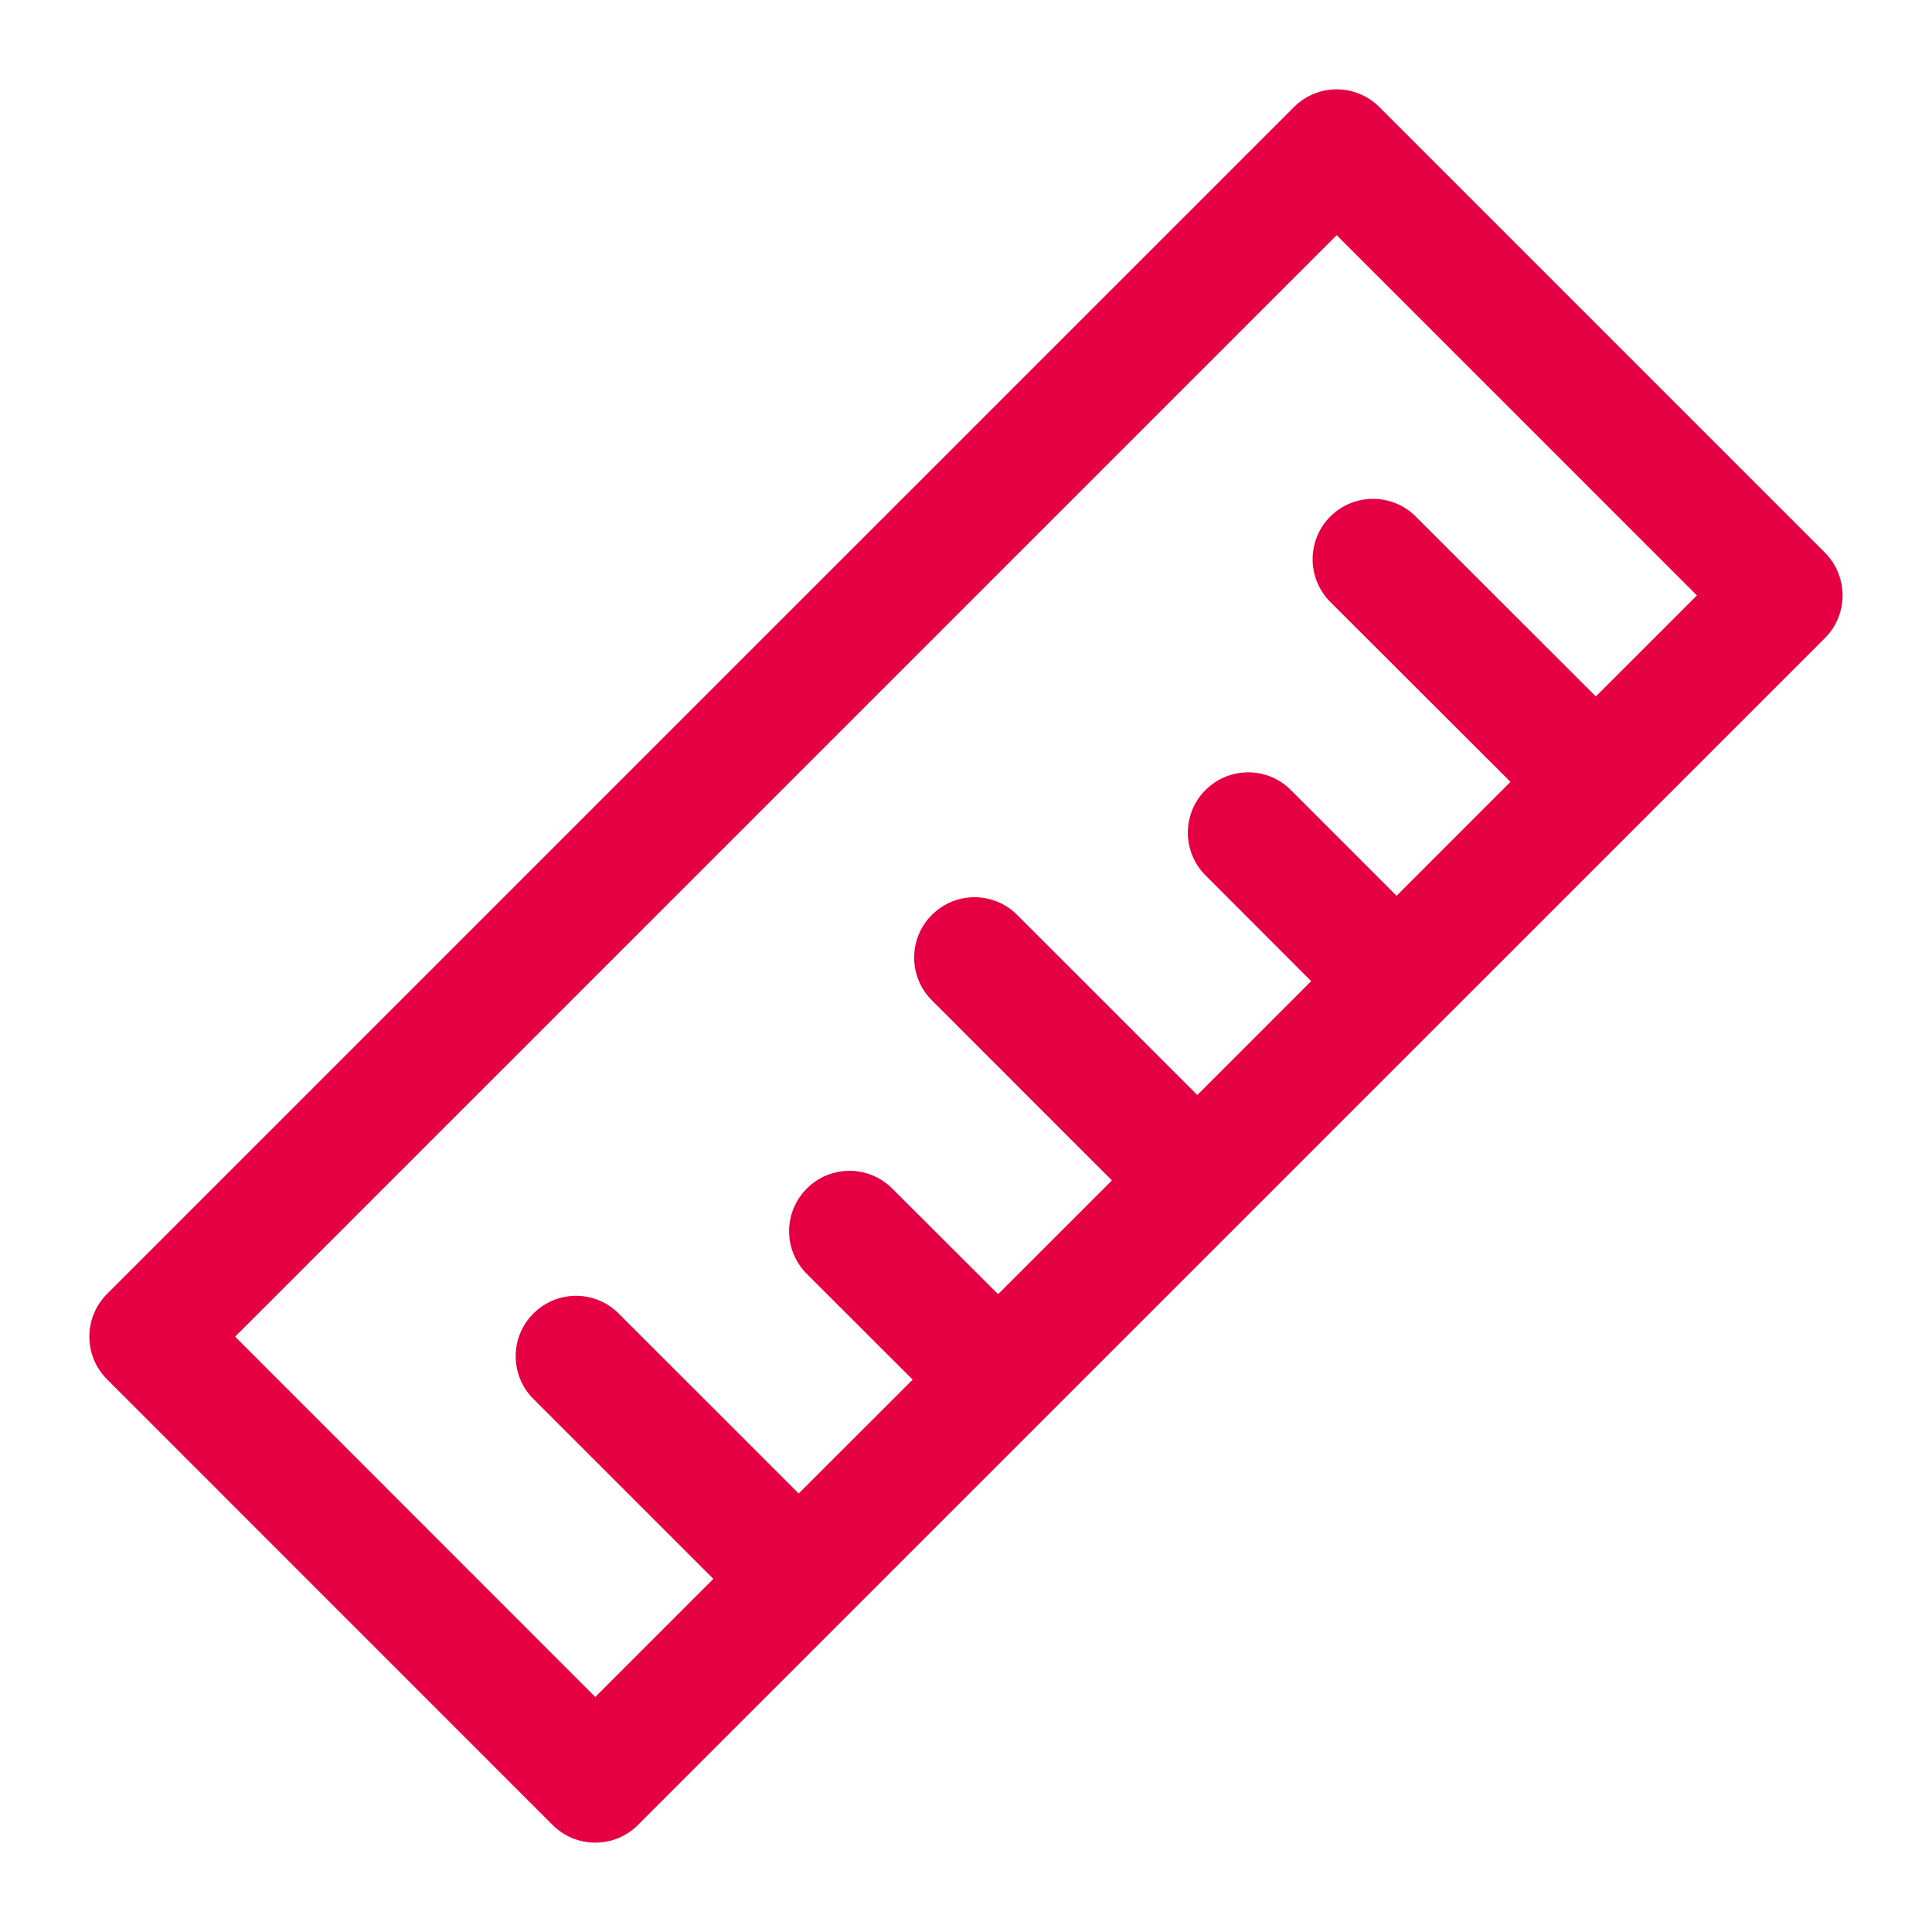 <svg width="44" height="44" viewBox="0 0 44 44" fill="none" xmlns="http://www.w3.org/2000/svg">
<path d="M41.563 12.587L31.414 2.438C30.876 1.9 30.007 1.9 29.47 2.438L2.438 29.469C1.901 30.007 1.901 30.876 2.438 31.413L12.585 41.562C12.843 41.821 13.191 41.965 13.557 41.965C13.922 41.965 14.272 41.821 14.529 41.562L41.561 14.532C41.82 14.274 41.964 13.925 41.964 13.56C41.964 13.196 41.82 12.845 41.563 12.587ZM36.344 15.861L32.242 11.763C31.704 11.227 30.834 11.226 30.296 11.764C29.76 12.302 29.76 13.172 30.297 13.709L34.4 17.806L31.806 20.401L29.399 17.993C28.862 17.454 27.993 17.456 27.455 17.992C26.918 18.528 26.918 19.398 27.455 19.936L29.861 22.345L27.268 24.938L23.166 20.837C22.629 20.299 21.76 20.299 21.222 20.837C20.685 21.374 20.685 22.243 21.222 22.781L25.323 26.883L22.731 29.474L20.319 27.067C19.781 26.531 18.912 26.529 18.375 27.068C17.837 27.606 17.837 28.476 18.375 29.012L20.785 31.42L18.19 34.013L14.091 29.915C13.554 29.377 12.685 29.377 12.147 29.915C11.61 30.452 11.61 31.321 12.147 31.859L16.246 35.958L13.557 38.647L5.355 30.442L30.442 5.356L38.646 13.56L36.344 15.861Z" fill="#E50043"/>
</svg>
